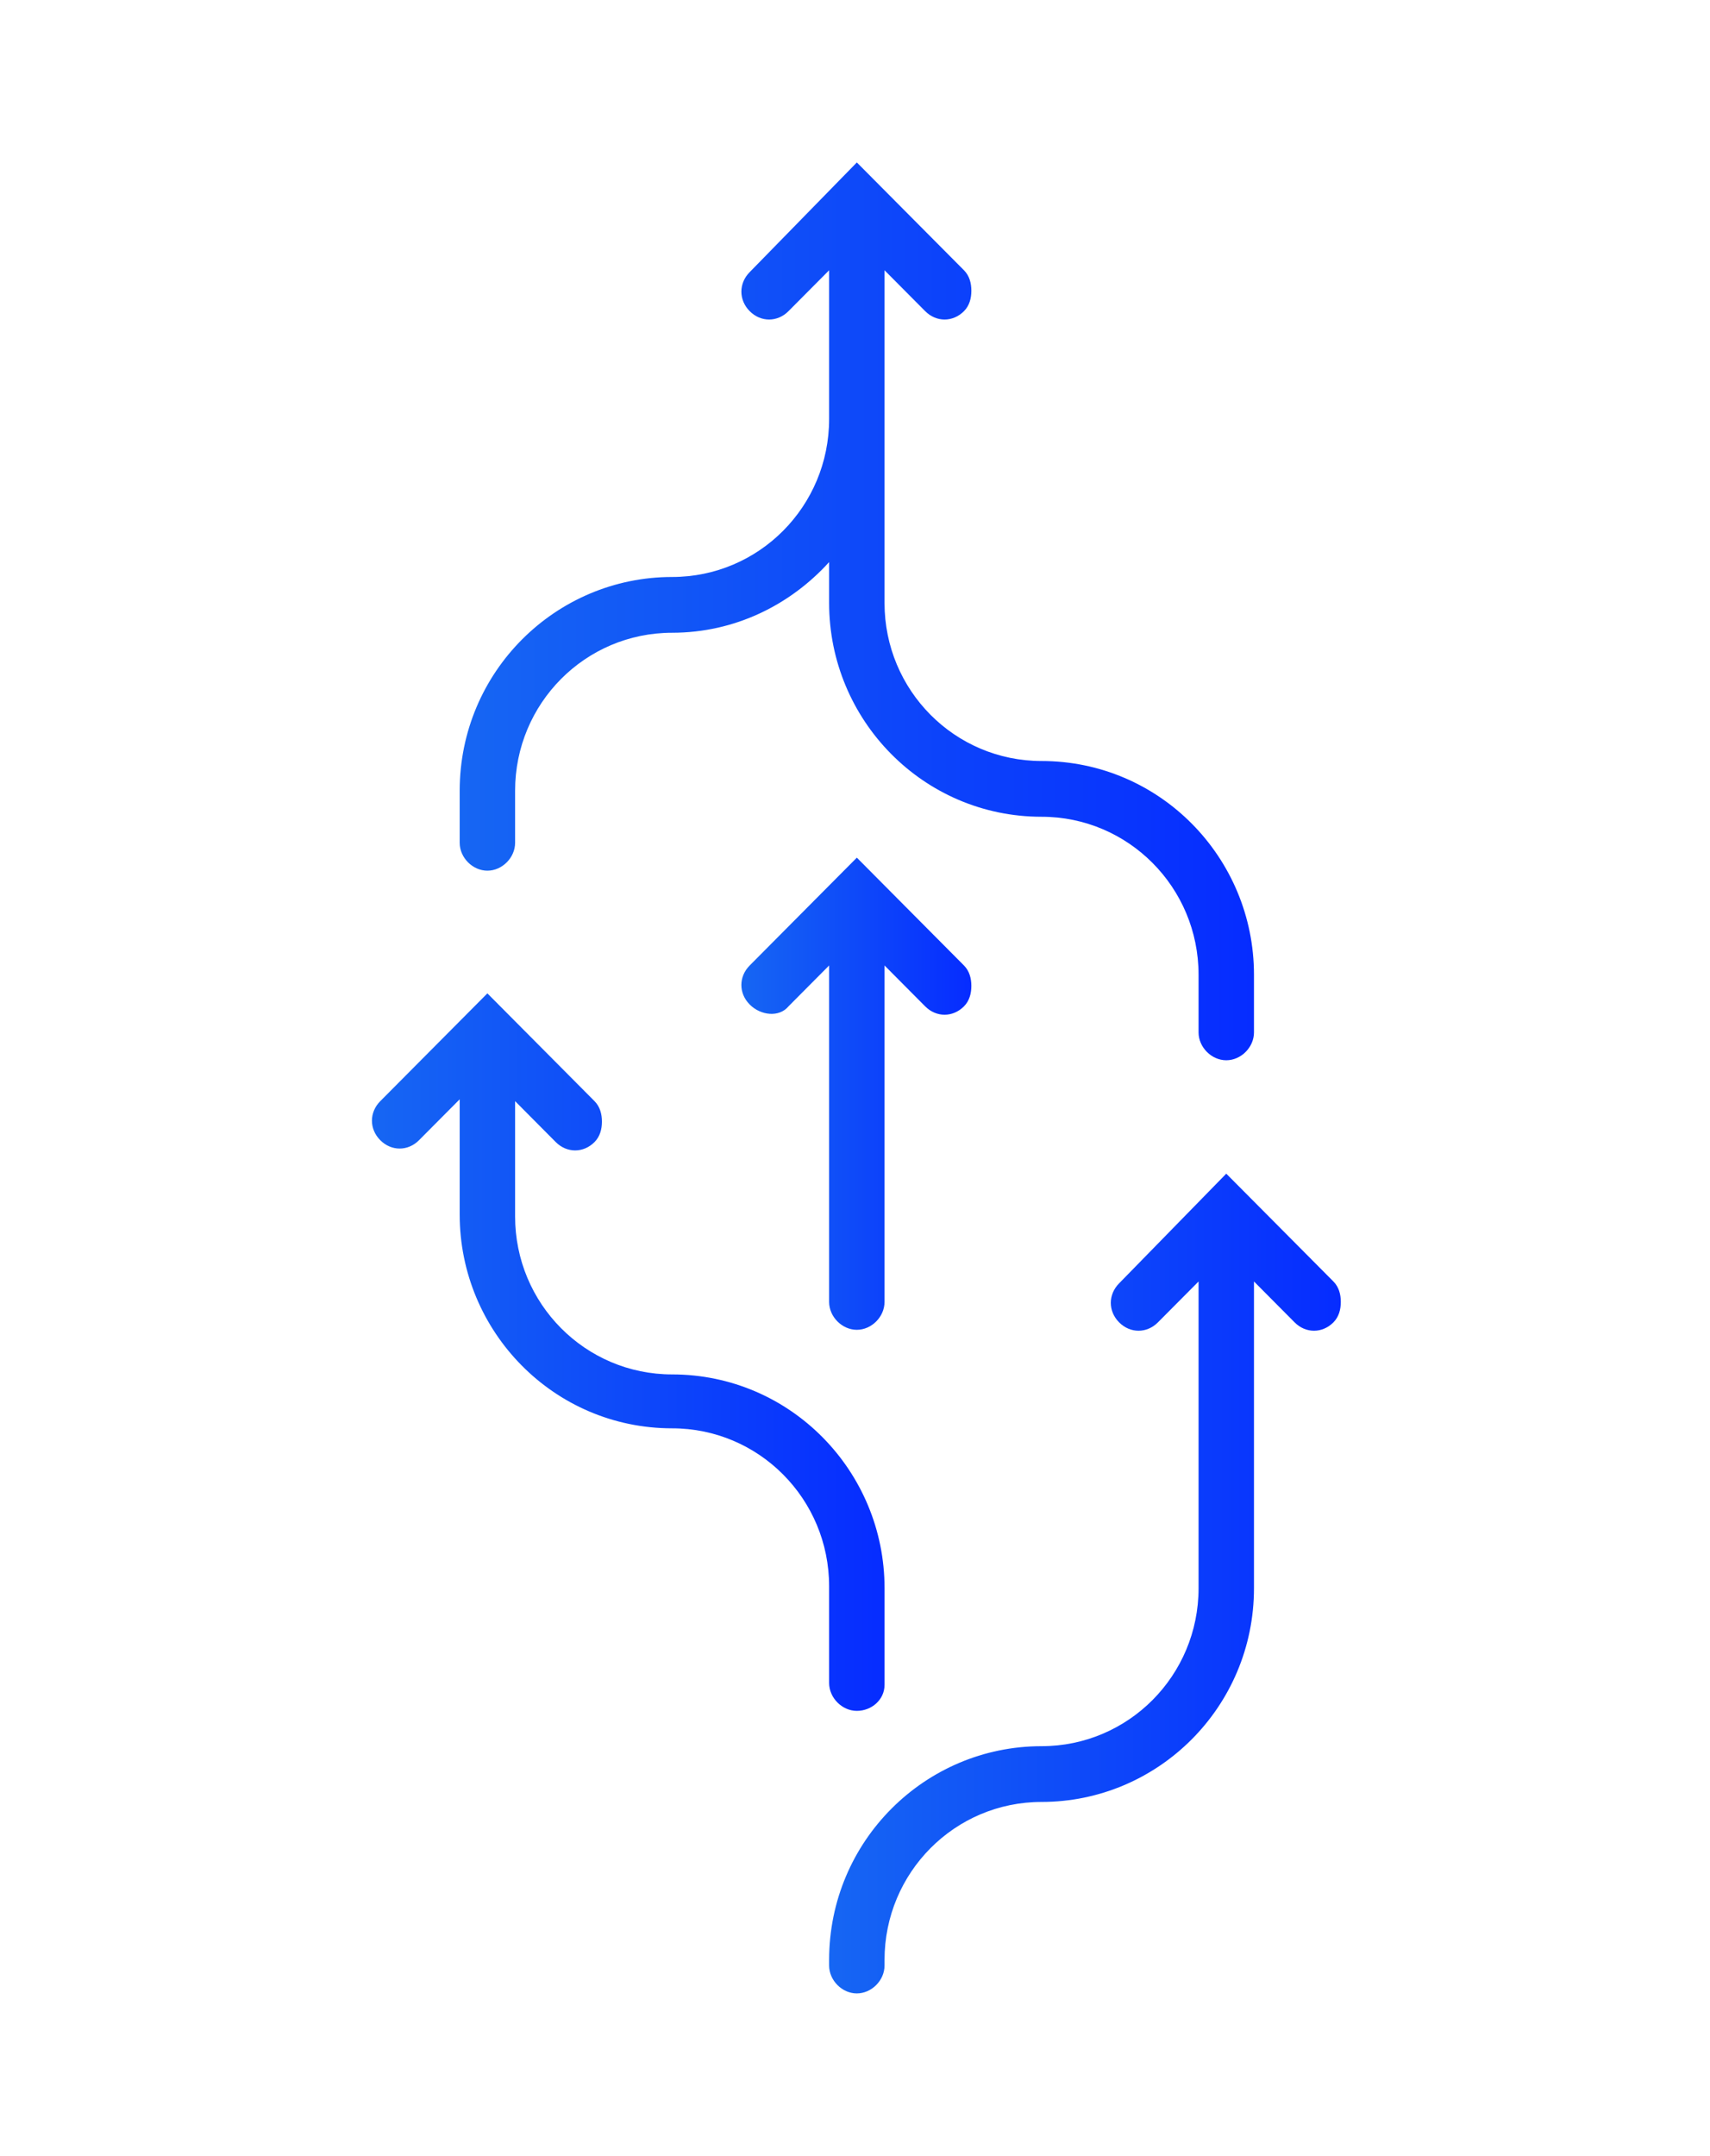 <svg width="96" height="121" viewBox="0 0 96 121" fill="none" xmlns="http://www.w3.org/2000/svg">
<g clip-path="url(#clip0_3218_741)">
<path d="M44.266 56.479L46.547 54.184L46.547 73.066C46.547 73.901 47.273 74.631 48.103 74.631C48.932 74.631 49.658 73.901 49.658 73.066L49.658 54.184L51.94 56.479C52.562 57.105 53.495 57.105 54.117 56.479C54.428 56.166 54.532 55.749 54.532 55.331C54.532 54.914 54.428 54.497 54.117 54.184L48.103 48.133L42.088 54.184C41.465 54.81 41.465 55.749 42.088 56.375C42.71 57.001 43.747 57.105 44.266 56.479Z" fill="url(#paint0_linear_3218_741)"/>
<path d="M42.088 15.272C41.466 15.898 41.466 16.837 42.088 17.463C42.71 18.089 43.644 18.089 44.266 17.463L46.547 15.168L46.547 23.514C46.547 28.417 42.607 32.381 37.733 32.381C31.199 32.381 25.807 37.701 25.807 44.378L25.807 47.299C25.807 48.133 26.533 48.864 27.362 48.864C28.192 48.864 28.918 48.133 28.918 47.299L28.918 44.378C28.918 39.475 32.858 35.511 37.733 35.511C41.258 35.511 44.37 33.946 46.547 31.546L46.547 33.841C46.547 40.414 51.836 45.838 58.473 45.838C63.347 45.838 67.288 49.803 67.288 54.706L67.288 57.94C67.288 58.774 68.014 59.504 68.844 59.504C69.673 59.504 70.399 58.774 70.399 57.94L70.399 54.706C70.399 48.133 65.11 42.709 58.473 42.709C53.599 42.709 49.658 38.745 49.658 33.841L49.658 23.514L49.658 15.168L51.94 17.463C52.562 18.089 53.495 18.089 54.118 17.463C54.429 17.15 54.533 16.733 54.533 16.316C54.533 15.898 54.429 15.481 54.118 15.168L48.103 9.117L42.088 15.272Z" fill="url(#paint1_linear_3218_741)"/>
<path d="M49.659 94.556L49.659 89.131C49.659 82.559 44.37 77.135 37.733 77.135C32.859 77.135 28.918 73.17 28.918 68.267L28.918 61.799L31.199 64.094C31.822 64.72 32.755 64.72 33.377 64.094C33.688 63.781 33.792 63.364 33.792 62.947C33.792 62.53 33.688 62.112 33.377 61.799L27.362 55.749L21.348 61.799C20.725 62.425 20.725 63.364 21.348 63.99C21.97 64.616 22.903 64.616 23.525 63.99L25.807 61.695L25.807 68.163C25.807 74.735 31.096 80.16 37.733 80.16C42.607 80.16 46.547 84.124 46.547 89.027L46.547 94.452C46.547 95.286 47.273 96.017 48.103 96.017C48.933 96.017 49.659 95.391 49.659 94.556Z" fill="url(#paint2_linear_3218_741)"/>
<path d="M62.828 74.214C63.451 74.84 64.384 74.84 65.006 74.214L67.288 71.919L67.288 89.132C67.288 94.035 63.347 97.999 58.473 97.999C51.94 97.999 46.547 103.319 46.547 109.996L46.547 110.309C46.547 111.143 47.273 111.874 48.102 111.874C48.932 111.874 49.658 111.143 49.658 110.309L49.658 109.996C49.658 105.093 53.599 101.128 58.473 101.128C65.006 101.128 70.399 95.808 70.399 89.132L70.399 71.919L72.68 74.214C73.302 74.84 74.236 74.84 74.858 74.214C75.169 73.901 75.273 73.483 75.273 73.066C75.273 72.649 75.169 72.232 74.858 71.919L68.843 65.868L62.828 72.023C62.206 72.649 62.206 73.588 62.828 74.214Z" fill="url(#paint3_linear_3218_741)"/>
</g>
<defs>
<linearGradient id="paint0_linear_3218_741" x1="41.621" y1="61.382" x2="54.532" y2="61.382" gradientUnits="userSpaceOnUse">
<stop stop-color="#1666F3"/>
<stop offset="1" stop-color="#062CFF"/>
</linearGradient>
<linearGradient id="paint1_linear_3218_741" x1="25.807" y1="34.311" x2="70.399" y2="34.311" gradientUnits="userSpaceOnUse">
<stop stop-color="#1666F3"/>
<stop offset="1" stop-color="#062CFF"/>
</linearGradient>
<linearGradient id="paint2_linear_3218_741" x1="20.881" y1="75.883" x2="49.659" y2="75.883" gradientUnits="userSpaceOnUse">
<stop stop-color="#1666F3"/>
<stop offset="1" stop-color="#062CFF"/>
</linearGradient>
<linearGradient id="paint3_linear_3218_741" x1="46.547" y1="88.871" x2="75.273" y2="88.871" gradientUnits="userSpaceOnUse">
<stop stop-color="#1666F3"/>
<stop offset="1" stop-color="#062CFF"/>
</linearGradient>
<clipPath id="clip0_3218_741">
<rect width="104" height="56" fill="white" transform="translate(20 112.547) rotate(-90)"/>
</clipPath>
</defs>
</svg>

